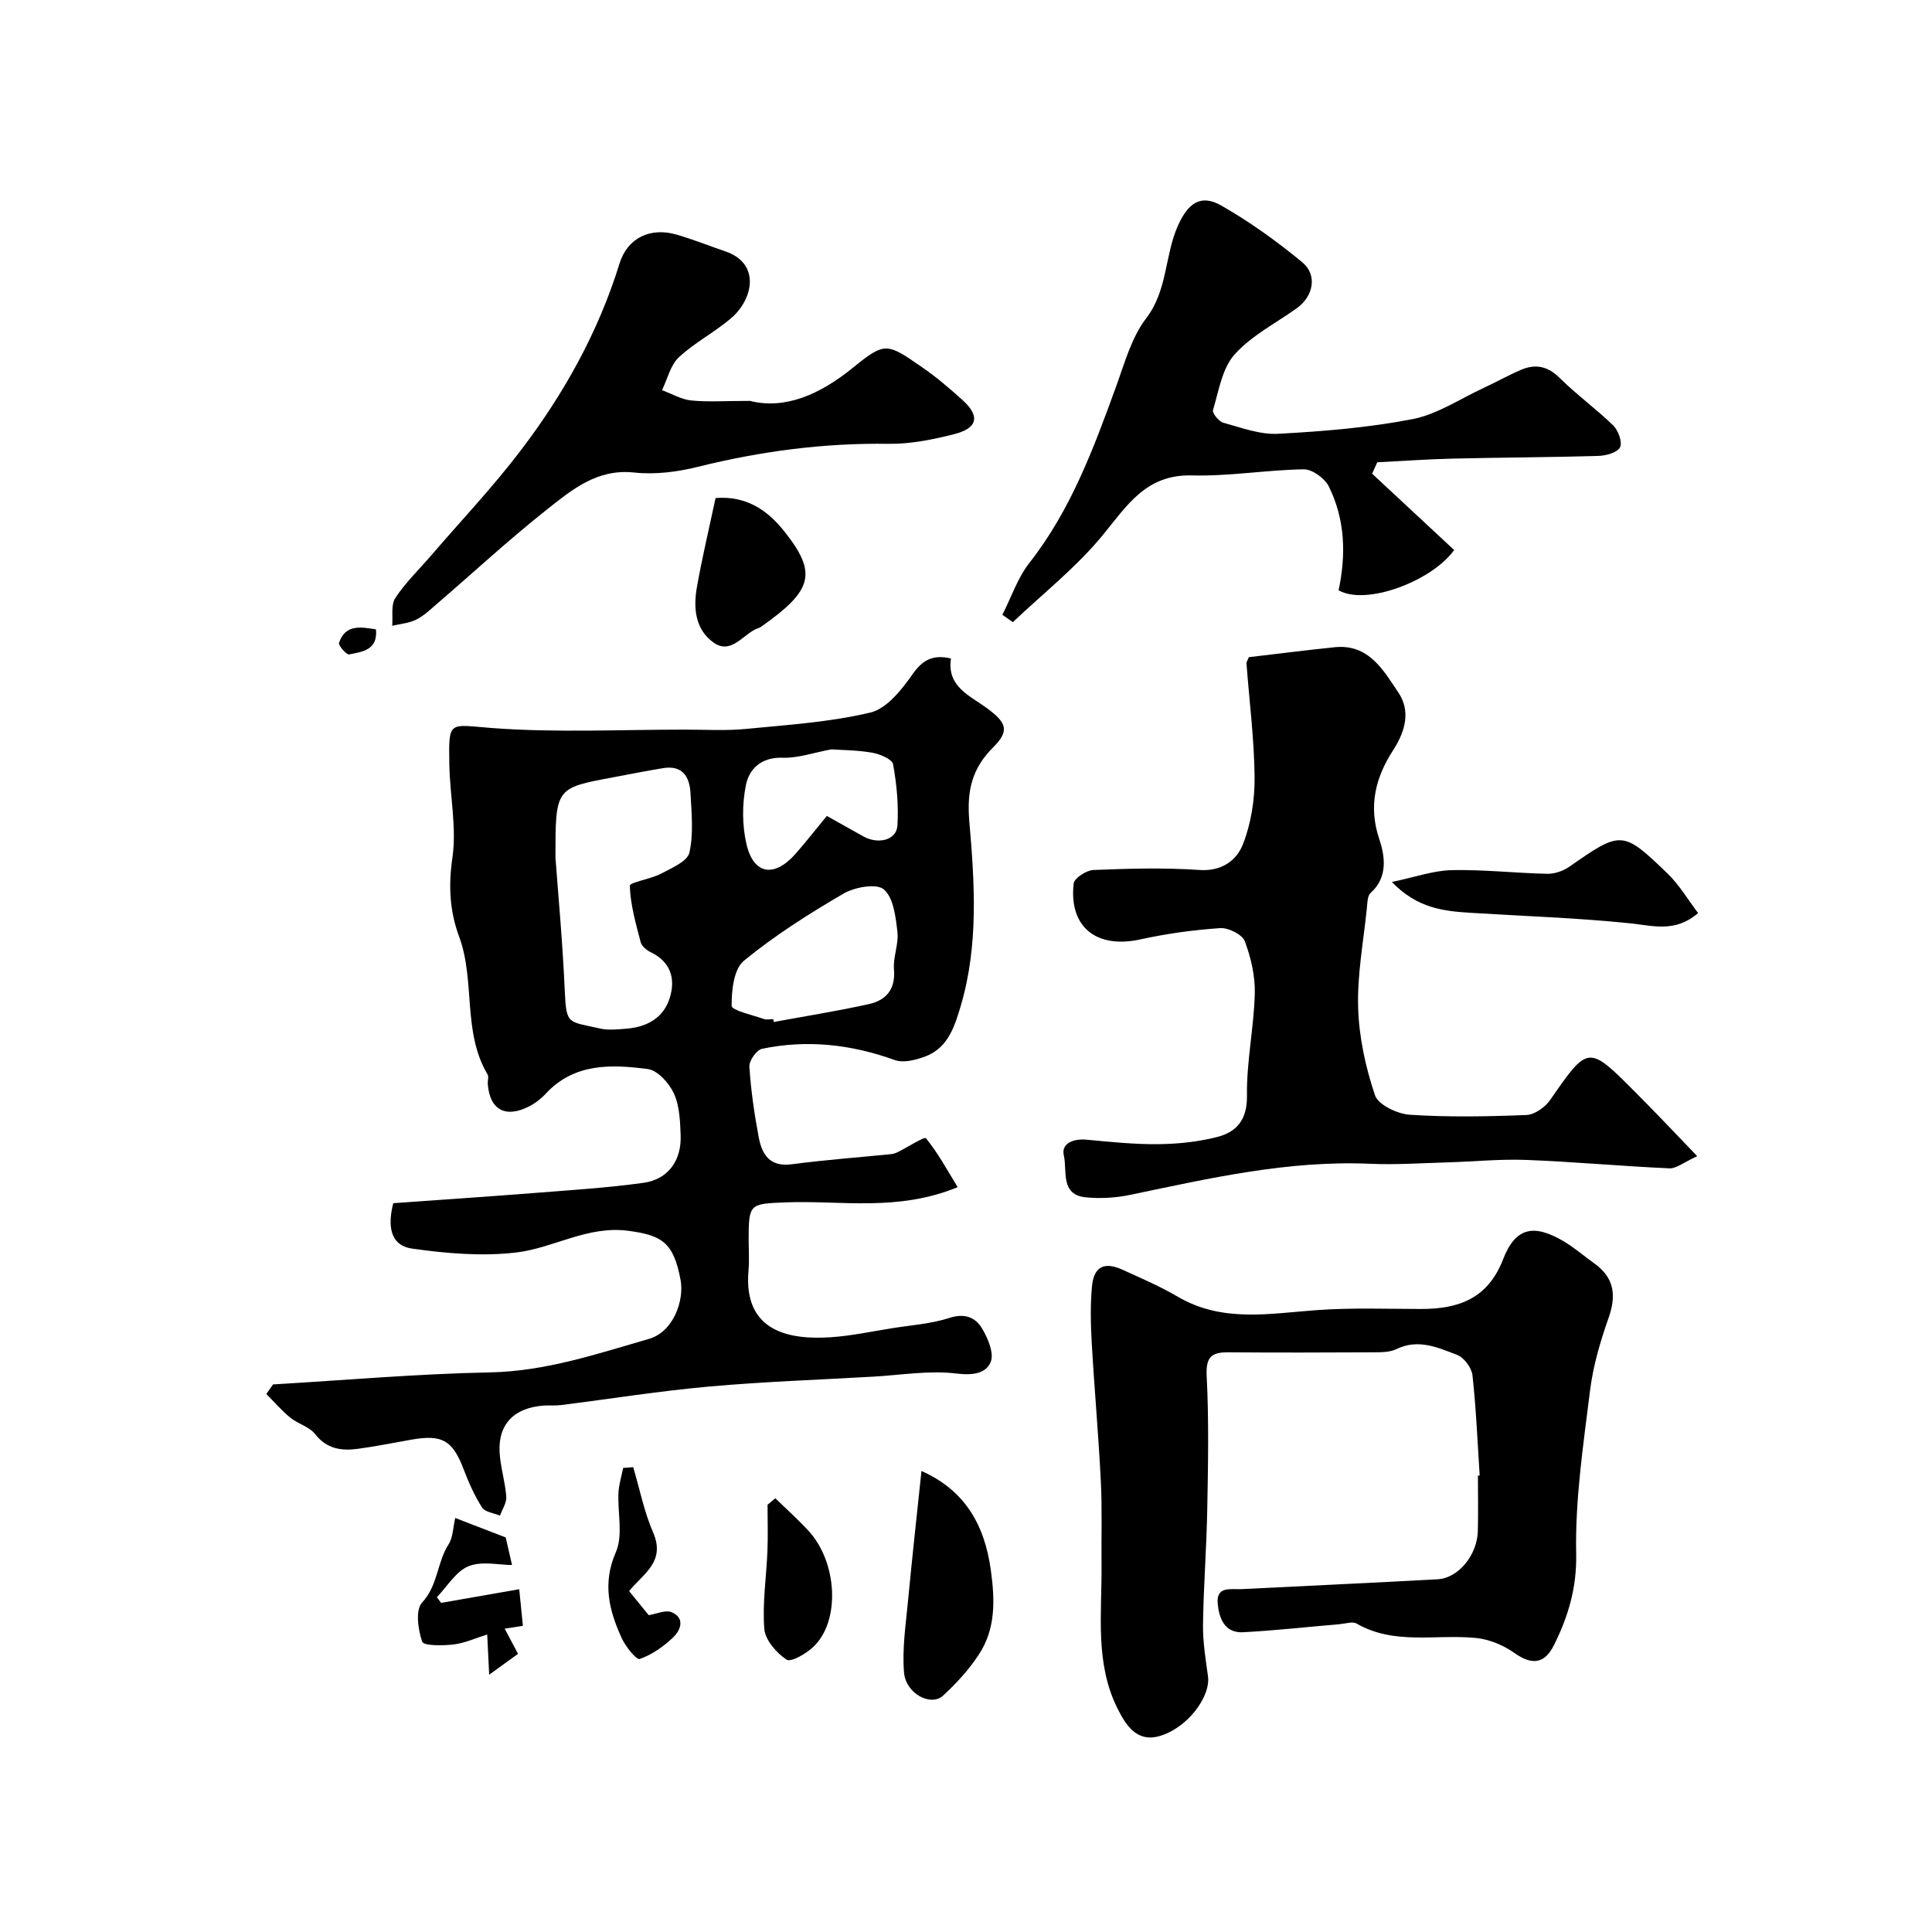 <svg enable-background="new 0 0 400 400" viewBox="0 0 400 400" xmlns="http://www.w3.org/2000/svg"><g fill="#010000"><path d="m56.53 286.63c14.96-.88 29.91-2.2 44.87-2.49 11.52-.22 22.13-3.81 32.91-6.92 5.22-1.5 7.36-8.1 6.6-12.18-1.45-7.83-3.86-9.28-10.78-10.21-8.48-1.14-15.46 3.56-23.22 4.48-7.08.84-14.47.21-21.58-.8-4.71-.67-5.05-4.92-3.91-9.4 9.74-.7 19.58-1.36 29.4-2.13 7.48-.59 14.98-1.06 22.41-2.09 5.08-.71 7.89-4.6 7.69-9.85-.11-2.92-.22-6.09-1.4-8.66-.98-2.13-3.37-4.79-5.42-5.05-7.53-.97-15.21-1.28-21.12 5.12-.98 1.06-2.22 2-3.51 2.65-4.85 2.46-8.09.63-8.48-4.68-.05-.66.24-1.48-.05-1.98-5.25-8.84-2.48-19.32-5.89-28.54-1.97-5.31-2.22-10.57-1.38-16.36.9-6.26-.53-12.83-.64-19.26-.16-9.3-.12-8.23 8.82-7.55 13.28 1 26.7.32 40.05.33 4.17 0 8.36.26 12.49-.14 8.64-.84 17.4-1.4 25.8-3.39 3.37-.8 6.46-4.68 8.68-7.85 2.12-3.04 4.22-4.22 8.02-3.35-.9 5.88 3.97 7.71 7.54 10.36 3.99 2.96 4.61 4.63 1.21 8.02-4.41 4.4-5.5 8.97-4.95 15.39 1.09 12.66 1.94 25.58-1.76 38.09-1.24 4.19-2.59 8.69-7.24 10.49-1.99.77-4.61 1.45-6.45.79-9-3.25-18.12-4.27-27.46-2.33-1.13.24-2.71 2.47-2.63 3.69.31 4.87 1.02 9.74 1.92 14.55.67 3.59 2.24 6.28 6.86 5.67 6.83-.91 13.72-1.41 20.58-2.1.47-.05.95-.22 1.38-.43 2.02-1 5.5-3.25 5.81-2.86 2.47 2.99 4.33 6.48 6.58 10.13-12.53 5.14-24.22 2.69-35.66 3.15-7.39.3-7.61.27-7.62 7.62 0 2.17.16 4.35-.03 6.5-1.12 12.76 8.61 14.37 17.07 13.8 4.22-.29 8.41-1.19 12.6-1.86 4.01-.64 8.14-.91 11.97-2.15 3.14-1.01 5.34-.1 6.7 2.17 1.22 2.04 2.54 5.13 1.81 6.95-.96 2.39-3.71 2.82-7.05 2.41-5.64-.7-11.49.31-17.26.64-11.37.65-22.76 1.04-34.1 2.06-10.23.92-20.4 2.55-30.61 3.83-1.15.14-2.33.02-3.5.1-6.15.43-9.5 3.84-9.16 9.73.18 3.06 1.16 6.07 1.38 9.13.09 1.27-.84 2.62-1.3 3.93-1.27-.54-3.09-.72-3.71-1.68-1.57-2.45-2.77-5.17-3.81-7.9-2.29-6-4.4-7.28-10.79-6.16-3.7.65-7.38 1.4-11.1 1.9-3.39.46-6.44.06-8.86-3.04-1.21-1.54-3.57-2.12-5.17-3.43-1.79-1.45-3.3-3.24-4.94-4.88.47-.66.93-1.32 1.39-1.98zm58.47-109.08c.53 7.24 1.48 17.4 1.93 27.58.32 7.16.67 6.29 7.27 7.81 1.74.4 3.65.18 5.47.04 4.25-.33 7.71-2.22 9-6.38 1.22-3.95.22-7.45-3.95-9.46-.85-.41-1.86-1.25-2.08-2.08-1-3.85-2.12-7.75-2.25-11.66-.03-.74 4.35-1.39 6.46-2.51 2.19-1.16 5.46-2.54 5.88-4.36.9-3.95.44-8.26.22-12.4-.18-3.33-1.69-5.74-5.62-5.1-3.52.57-7.02 1.28-10.52 1.93-11.81 2.2-11.81 2.2-11.81 16.59zm45.1 33.45c.03.2.07.39.1.59 6.57-1.21 13.18-2.26 19.69-3.7 3.56-.79 5.55-3.05 5.2-7.19-.22-2.55 1.01-5.24.71-7.77-.36-3.09-.8-7.06-2.81-8.79-1.5-1.29-6.03-.48-8.35.87-7.16 4.18-14.24 8.66-20.63 13.91-2.1 1.73-2.56 6.16-2.53 9.34.01.93 4.28 1.87 6.63 2.7.6.22 1.33.04 1.99.04zm11.09-42.07c2.92 1.64 5.2 2.9 7.47 4.19 3.12 1.78 6.94.85 7.14-2.18.27-4.22-.14-8.55-.9-12.71-.19-1.05-2.72-2.11-4.31-2.39-3.08-.54-6.25-.54-8.49-.69-3.75.7-6.92 1.84-10.05 1.73-4.38-.16-6.92 2.27-7.61 5.63-.81 3.97-.8 8.41.13 12.35 1.5 6.27 5.78 6.87 10.17 1.88 2.17-2.48 4.18-5.06 6.45-7.81z"/><path d="m306.35 305.49c-.45-6.92-.73-13.86-1.49-20.74-.17-1.55-1.73-3.67-3.15-4.22-3.99-1.53-8.08-3.42-12.6-1.21-1.39.68-3.2.65-4.82.66-9.99.05-19.98.08-29.98 0-3.47-.03-4.68.96-4.48 4.89.47 9.17.29 18.38.12 27.57-.14 7.95-.77 15.89-.88 23.84-.05 3.58.53 7.2 1.03 10.77.59 4.28-4.37 10.86-10.2 12.43-4.58 1.24-6.82-2.35-8.51-5.71-4.74-9.43-3.24-19.64-3.33-29.64-.06-5.86.15-11.73-.15-17.58-.48-9.54-1.34-19.05-1.88-28.59-.22-3.83-.3-7.71.04-11.53.37-4.21 2.53-5.29 6.4-3.52 3.84 1.75 7.75 3.43 11.38 5.56 9.25 5.43 19.04 3.47 28.87 2.77 7.12-.51 14.3-.24 21.46-.23 7.77.01 13.86-2.11 17.02-10.29 2.55-6.59 6.31-7.39 12.5-3.75 2.24 1.32 4.22 3.06 6.35 4.58 4.11 2.93 4.66 6.55 3.01 11.24-1.71 4.87-3.21 9.94-3.85 15.04-1.39 11.24-3.11 22.58-2.88 33.84.14 7.09-1.64 12.98-4.59 18.92-1.99 4-4.65 4.16-8.23 1.62-2.25-1.6-5.16-2.8-7.88-3.08-8.27-.84-16.89 1.54-24.77-2.99-.84-.48-2.26.02-3.41.12-6.7.57-13.38 1.32-20.09 1.68-3.86.21-4.98-3-5.25-5.95-.33-3.68 2.78-2.87 4.98-2.98 13.52-.68 27.05-1.3 40.57-2.04 4.27-.23 8.17-4.99 8.31-9.96.1-3.83.02-7.66.02-11.49.13-.01.24-.02.36-.03z"/><path d="m351.39 239.37c-2.74 1.25-4.3 2.59-5.79 2.52-9.87-.44-19.73-1.36-29.6-1.74-5.43-.21-10.9.35-16.35.51-5.31.15-10.63.52-15.93.29-16.93-.75-33.23 2.98-49.6 6.41-3.03.64-6.28.84-9.35.53-5.32-.54-3.78-5.56-4.51-8.62-.61-2.57 1.98-3.56 4.7-3.31 4.92.46 9.86.98 14.78.93 4.07-.04 8.23-.47 12.16-1.46 4.1-1.03 6.34-3.54 6.27-8.58-.1-7.02 1.43-14.05 1.62-21.09.1-3.64-.78-7.47-2.07-10.89-.53-1.4-3.39-2.82-5.08-2.71-5.52.37-11.06 1.13-16.47 2.32-9.11 2.01-14.89-2.48-13.88-11.55.12-1.12 2.63-2.75 4.08-2.81 7.32-.29 14.68-.5 21.97 0 4.64.32 7.69-2 9-5.33 1.68-4.29 2.45-9.21 2.41-13.85-.07-7.87-1.09-15.72-1.68-23.59-.02-.29.22-.6.49-1.29 5.8-.68 11.77-1.44 17.77-2.06 7.08-.73 10.13 4.83 13.21 9.42 2.48 3.69 1.52 7.84-1.08 11.86-3.59 5.55-5.24 11.48-2.9 18.43 1.13 3.36 1.91 7.86-1.78 11.15-.68.61-.68 2.1-.79 3.21-.7 6.86-2.01 13.74-1.8 20.58.18 6.1 1.54 12.33 3.49 18.12.67 1.99 4.65 3.86 7.23 4.03 8.01.52 16.09.37 24.12.05 1.7-.07 3.86-1.6 4.89-3.08 7.92-11.42 7.87-11.49 17.75-1.55 4.06 4.06 7.98 8.22 12.72 13.15z"/><path d="m284.08 98.07c5.63 5.24 11.27 10.49 16.99 15.81-4.7 6.52-18.36 11.57-23.93 8.33 1.58-7.38 1.35-14.68-2.02-21.49-.83-1.68-3.42-3.57-5.17-3.55-7.73.11-15.46 1.47-23.16 1.26-9.5-.25-13.4 6.17-18.48 12.37-5.44 6.63-12.34 12.06-18.61 18.01-.72-.51-1.45-1.01-2.17-1.52 1.84-3.61 3.15-7.64 5.6-10.76 8.6-10.96 13.3-23.73 17.97-36.57 1.75-4.82 3.17-10.1 6.19-14.04 4.48-5.84 3.82-12.99 6.58-19.18 2.05-4.6 4.67-6.64 8.95-4.2 5.92 3.37 11.53 7.41 16.79 11.75 3.21 2.65 2.31 7.07-1.13 9.53-4.37 3.13-9.4 5.67-12.89 9.59-2.57 2.89-3.26 7.53-4.45 11.49-.19.64 1.2 2.36 2.13 2.62 3.74 1.03 7.64 2.5 11.39 2.29 9.31-.5 18.68-1.27 27.81-3.04 5.09-.99 9.77-4.17 14.61-6.41 2.64-1.22 5.18-2.66 7.85-3.8 3.01-1.28 5.55-.74 8.03 1.73 3.49 3.47 7.54 6.37 11.06 9.82 1.04 1.02 1.92 3.47 1.39 4.5-.56 1.09-2.87 1.73-4.45 1.78-10.05.3-20.11.32-30.17.56-5.22.12-10.43.5-15.64.76-.35.8-.71 1.58-1.07 2.36z"/><path d="m155.26 83c7.25 1.83 14.46-1.28 21.38-6.91 6.64-5.41 7.04-5.05 14.25-.07 2.96 2.04 5.73 4.4 8.39 6.81 3.68 3.33 3.17 5.82-1.77 7.07-4.4 1.11-9.01 2.05-13.52 1.99-13.41-.2-26.5 1.53-39.49 4.76-4.26 1.06-8.89 1.65-13.21 1.18-7.66-.82-12.85 3.54-18.03 7.64-7.86 6.22-15.25 13.06-22.86 19.61-1.36 1.17-2.7 2.46-4.28 3.23-1.49.73-3.27.86-4.92 1.25.17-1.95-.3-4.33.66-5.77 2.11-3.2 4.94-5.92 7.46-8.85 6.21-7.22 12.79-14.17 18.54-21.74 8.91-11.71 16.02-24.46 20.41-38.65 1.66-5.35 6.43-7.54 11.79-5.98 3.42.99 6.74 2.32 10.11 3.47 7.41 2.54 5.67 9.94 1.34 13.71-3.43 2.99-7.63 5.12-10.95 8.21-1.76 1.64-2.37 4.51-3.49 6.82 2.01.74 3.97 1.92 6.03 2.13 3.46.35 6.98.09 12.16.09z"/><path d="m190.78 304.55c8.85 3.94 13.06 10.95 14.37 20.59.85 6.24 1 12.09-2.48 17.4-2.05 3.13-4.66 5.99-7.43 8.53-2.52 2.31-7.71-.42-8.07-4.8-.41-4.87.36-9.87.82-14.79.84-8.83 1.82-17.65 2.79-26.93z"/><path d="m351.58 189.04c-4.74 4.08-9.26 2.63-14.03 2.13-10.97-1.14-22.02-1.49-33.04-2.18-5.57-.35-11.08-.91-16.34-6.39 4.76-.99 8.57-2.36 12.4-2.45 6.58-.14 13.18.62 19.77.76 1.52.03 3.3-.58 4.56-1.46 10.74-7.49 11.04-7.59 20.37 1.43 2.41 2.33 4.16 5.33 6.31 8.16z"/><path d="m148.15 103.11c6.61-.51 10.95 2.74 14.34 7.04 6.78 8.57 5.75 12.12-4.94 19.63-.39.27-.9.37-1.33.6-2.69 1.45-5.08 5.09-8.49 2.65-3.84-2.73-4.21-7.22-3.43-11.54 1.07-6.05 2.5-12.03 3.85-18.38z"/><path d="m160.52 310.2c2.27 2.21 4.64 4.33 6.79 6.65 6.09 6.53 6.73 18.75 1.1 24.1-1.49 1.42-4.65 3.26-5.56 2.66-2.1-1.39-4.42-4.06-4.61-6.38-.42-5.33.44-10.76.65-16.15.13-3.18.02-6.36.02-9.54.55-.45 1.08-.89 1.61-1.34z"/><path d="m94.25 314.28c3.69 1.42 7 2.7 10.45 4.03.39 1.72.92 4.01 1.31 5.71-2.69 0-6.25-.87-9 .25-2.62 1.06-4.41 4.19-6.56 6.41.29.39.59.79.88 1.18 5.23-.92 10.47-1.83 16.17-2.83.15 1.46.43 4.32.76 7.58-1.41.22-2.47.39-3.77.59.84 1.6 1.66 3.13 2.76 5.21-1.72 1.24-3.46 2.51-5.97 4.32-.15-3.13-.26-5.36-.41-8.33-2.39.75-4.63 1.79-6.97 2.07-2.22.26-6.19.3-6.49-.58-.87-2.5-1.43-6.58-.02-8.1 3.32-3.57 3.08-8.35 5.5-12.08.9-1.41.89-3.42 1.36-5.43z"/><path d="m130.25 329.42c1.54 1.89 3.06 3.75 4.06 4.98 1.62-.25 3.51-1.15 4.77-.6 2.81 1.22 1.83 3.72.31 5.18-1.98 1.9-4.4 3.61-6.94 4.49-.7.24-2.95-2.59-3.75-4.35-2.59-5.7-4.03-11.28-1.19-17.77 1.53-3.51.33-8.17.54-12.31.09-1.72.63-3.41.97-5.12.69-.05 1.39-.1 2.08-.16 1.34 4.53 2.26 9.24 4.13 13.54 2.65 6.11-2.18 8.6-4.98 12.12z"/><path d="m77.84 130.3c.42 4.32-2.86 4.64-5.55 5.19-.55.11-2.28-1.85-2.1-2.4 1.34-3.93 4.53-3.26 7.65-2.79z"/></g></svg>